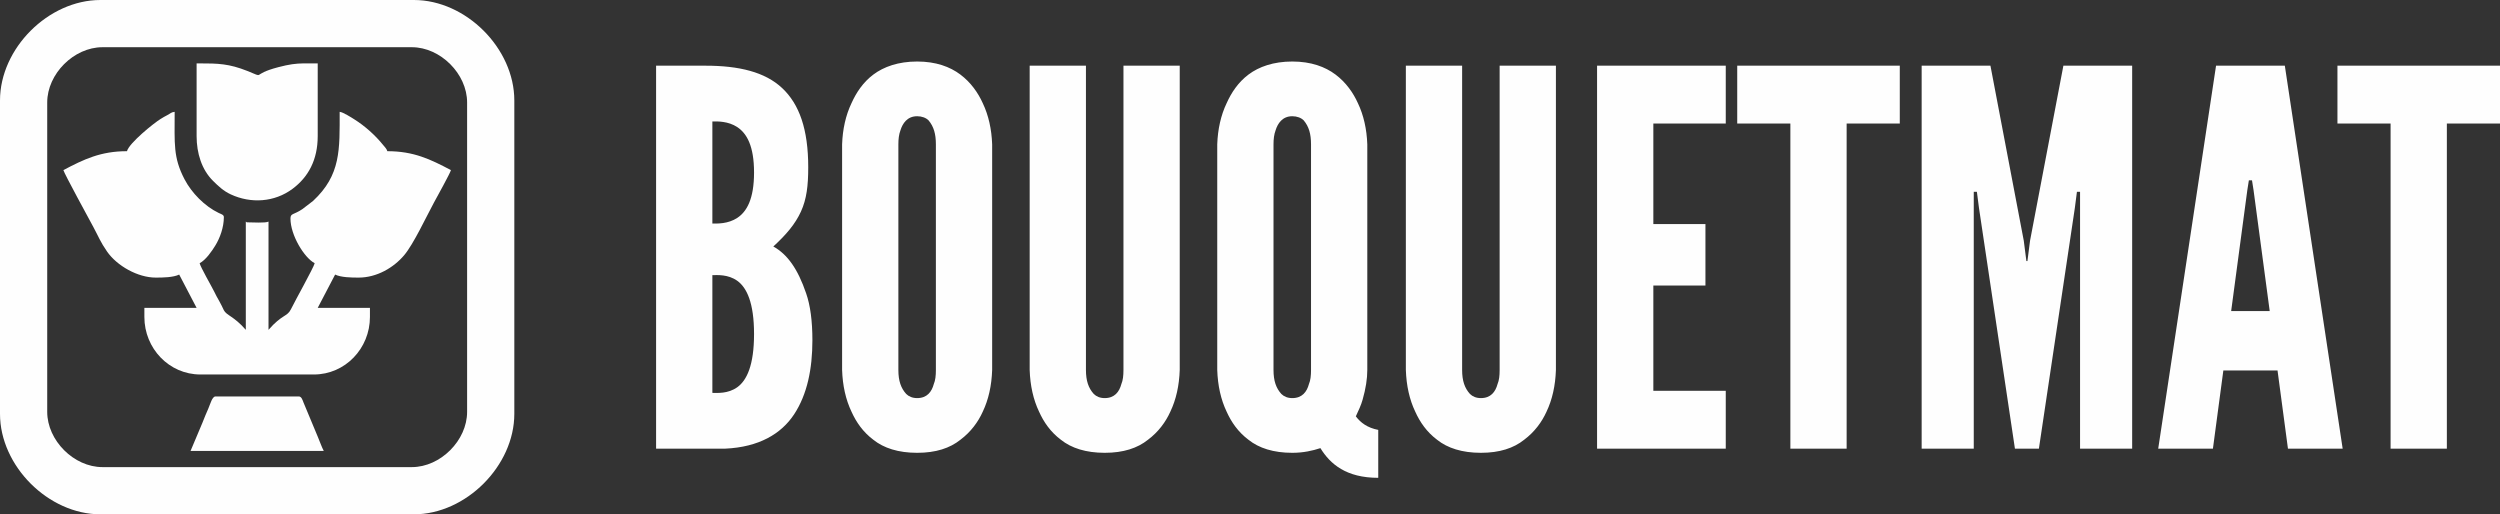 <?xml version="1.0" encoding="UTF-8"?>
<svg xmlns="http://www.w3.org/2000/svg" xmlns:xlink="http://www.w3.org/1999/xlink" xmlns:xodm="http://www.corel.com/coreldraw/odm/2003" xml:space="preserve" width="196.131mm" height="40.35mm" version="1.1" style="shape-rendering:geometricPrecision; text-rendering:geometricPrecision; image-rendering:optimizeQuality; fill-rule:evenodd; clip-rule:evenodd" viewBox="0 0 21156.15 4352.43">
 <rect x="0" y="0" width="21156.15" height="4352.43" fill="#333333" stroke="none"/>
 <defs>
  <style type="text/css">
   
    .fil0 {fill:#FEFEFE}
    .fil1 {fill:#FEFEFE;fill-rule:nonzero}
   
  </style>
 </defs>
 <g id="Warstwa_x0020_1">
  <path class="fil0" d="M399.54 3485.34l0 -2618.25c0,-241.97 225.58,-467.55 467.55,-467.55l2618.25 0c241.97,0 467.55,225.58 467.55,467.55l0 2618.25c0,241.97 -225.58,467.55 -467.55,467.55l-2618.25 0c-241.97,0 -467.55,-225.58 -467.55,-467.55zm-399.54 -2635.26l0 2652.27c0,440.73 409.36,850.08 850.08,850.08l2652.27 0c439.81,0 850.08,-410.11 850.08,-850.08l0 -2652.27c0,-440.73 -409.36,-850.08 -850.08,-850.08l-2652.27 0c-440.73,0 -850.08,409.36 -850.08,850.08z"></path>
  <path class="fil1" d="M6138.58 3796.58c282.18,-13.22 471.78,-123.45 582.01,-291.01 110.22,-167.55 154.32,-383.6 154.32,-626.1 0,-163.14 -17.64,-295.42 -52.91,-396.82 -70.55,-207.24 -158.73,-330.69 -277.78,-396.82 110.23,-101.42 185.19,-189.6 233.68,-295.42 48.51,-105.82 61.73,-220.46 61.73,-374.77 0,-321.87 -74.96,-533.51 -220.46,-670.19 -145.5,-136.69 -365.96,-189.6 -648.14,-189.6l-418.87 0 0 3240.73 586.42 0zm242.5 -2336.85c0,224.87 -61.72,330.69 -141.09,383.6 -79.36,52.91 -171.95,48.5 -211.64,48.5l0 -864.19c39.68,0 132.28,-4.41 211.64,48.51 79.37,52.91 141.09,158.73 141.09,383.59zm0 1366.84c0,264.55 -61.72,392.41 -141.09,449.73 -79.36,57.32 -171.95,48.5 -211.64,48.5l0 -996.47c39.68,0 132.28,-8.81 211.64,48.51 79.37,57.31 141.09,185.18 141.09,449.73zm2014.99 -1604.93c-4.41,-127.87 -30.87,-246.92 -79.37,-348.33 -39.68,-88.18 -101.41,-176.36 -189.59,-242.51 -88.19,-66.13 -207.24,-110.23 -365.96,-110.23 -158.73,0 -282.19,44.1 -370.37,110.23 -88.18,66.14 -145.5,154.33 -185.18,242.51 -48.51,101.41 -74.96,220.46 -79.37,348.33l0 1909.16c4.41,132.28 30.86,251.32 79.37,352.73 39.67,88.18 96.99,171.96 185.18,238.1 88.18,70.55 211.65,110.23 370.37,110.23 158.73,0 277.77,-39.68 365.96,-110.23 88.18,-66.13 149.9,-149.91 189.59,-238.1 48.5,-101.41 74.96,-220.45 79.37,-352.73l0 -1909.16zm-476.19 1909.16c0,48.5 -4.41,88.18 -17.64,119.04 -17.64,66.14 -57.32,119.05 -141.09,119.05 -39.68,0 -70.55,-13.24 -92.59,-35.27 -44.1,-48.51 -66.13,-110.23 -66.13,-202.82l0 -1909.16c0,-44.1 4.4,-83.78 17.64,-119.05 17.64,-57.32 57.31,-119.04 141.09,-119.04 39.68,0 74.96,13.22 96.99,35.27 44.1,52.91 61.73,114.63 61.73,202.82l0 1909.16zm1587.3 -2574.95l0 2574.95c0,48.5 -4.41,88.18 -17.64,119.04 -17.64,66.14 -57.32,119.05 -141.1,119.05 -39.67,0 -70.55,-13.24 -92.59,-35.27 -44.09,-48.51 -66.13,-110.23 -66.13,-202.82l0 -2574.95 -476.19 0 0 2574.95c4.41,132.28 30.87,251.32 79.37,352.73 39.68,88.18 97.01,171.96 185.19,238.1 88.18,70.55 211.64,110.23 370.36,110.23 158.74,0 277.78,-39.68 365.96,-110.23 88.18,-66.13 149.91,-149.91 189.6,-238.1 48.5,-101.41 74.95,-220.45 79.36,-352.73l0 -2574.95 -476.18 0zm2063.48 665.79c-4.41,-127.87 -30.87,-246.92 -79.37,-348.33 -39.68,-88.18 -101.41,-176.36 -189.59,-242.51 -88.19,-66.13 -207.24,-110.23 -365.96,-110.23 -158.73,0 -282.19,44.1 -370.37,110.23 -88.18,66.14 -145.5,154.33 -185.18,242.51 -48.51,101.41 -74.96,220.46 -79.37,348.33l0 1909.16c4.41,132.28 30.86,251.32 79.37,352.73 39.67,88.18 96.99,171.96 185.18,238.1 88.18,70.55 211.65,110.23 370.37,110.23 92.59,0 171.95,-17.64 238.1,-39.68 83.77,136.69 220.45,251.32 489.42,251.32l0 -405.64c-92.59,-17.64 -149.91,-61.73 -189.6,-114.64 22.05,-48.5 44.1,-92.59 57.32,-141.09 26.45,-92.59 39.68,-176.36 39.68,-251.32l0 -1909.16zm-476.19 1909.16c0,48.5 -4.41,88.18 -17.64,119.04 -17.64,66.14 -57.32,119.05 -141.09,119.05 -39.68,0 -70.55,-13.24 -92.59,-35.27 -44.1,-48.51 -66.13,-110.23 -66.13,-202.82l0 -1909.16c0,-44.1 4.4,-83.78 17.64,-119.05 17.64,-57.32 57.31,-119.04 141.09,-119.04 39.68,0 74.96,13.22 96.99,35.27 44.1,52.91 61.73,114.63 61.73,202.82l0 1909.16zm1596.12 -2574.95l0 2574.95c0,48.5 -4.41,88.18 -17.64,119.04 -17.64,66.14 -57.32,119.05 -141.1,119.05 -39.67,0 -70.55,-13.24 -92.59,-35.27 -44.09,-48.51 -66.13,-110.23 -66.13,-202.82l0 -2574.95 -476.19 0 0 2574.95c4.41,132.28 30.87,251.32 79.37,352.73 39.68,88.18 97.01,171.96 185.19,238.1 88.18,70.55 211.64,110.23 370.36,110.23 158.74,0 277.78,-39.68 365.96,-110.23 88.18,-66.13 149.91,-149.91 189.6,-238.1 48.5,-101.41 74.95,-220.45 79.36,-352.73l0 -2574.95 -476.18 0zm824.51 3240.73l1089.06 0 0 -489.42 -612.87 0 0 -890.65 440.91 0 0 -520.28 -440.91 0 0 -850.97 612.87 0 0 -489.42 -1089.06 0 0 3240.73zm1635.8 -2751.31l0 2751.31 476.18 0 0 -2751.31 449.73 0 0 -489.42 -1375.65 0 0 489.42 449.73 0zm2103.16 2751.31l304.23 -2037.02 17.65 -136.69 26.45 0 0 2173.71 440.92 0 0 -3240.73 -582.01 0 -282.19 1481.47 -22.04 171.96 -8.82 0 -22.05 -171.96 -282.18 -1481.47 -582.01 0 0 3240.73 440.92 0 0 -2173.71 26.45 0 17.64 136.69 304.24 2037.02 202.81 0zm1472.66 0l88.18 -661.37 458.56 0 88.18 661.37 462.96 0 -489.42 -3240.73 -582.01 0 -489.41 3240.73 462.96 0zm480.59 -1164.02l-326.28 0 136.69 -1022.92 13.22 -83.77 26.46 0 13.22 83.77 136.68 1022.92zm1022.93 -1587.29l0 2751.31 476.18 0 0 -2751.31 449.73 0 0 -489.42 -1375.65 0 0 489.42 449.73 0z"></path>
  <g id="_1773422023040">
   <path class="fil0" d="M1074.47 1279.45c-221,0 -363.17,67.59 -538.06,160.14 6.73,28.87 221.75,422.42 254.11,482.51 43.05,79.92 58.42,124.14 114.71,205.57 84.76,122.63 261.57,221.5 412.66,221.5 61.57,0 148.02,-1.37 198.57,-25.63l147.33 281.85 -441.99 0 0 76.87c0,266.39 209.35,486.82 474.01,486.82l960.83 0c264.63,0 474,-220.69 474,-486.82l0 -76.87 -441.98 0 147.33 -281.85c50.55,24.26 136.99,25.63 198.56,25.63 154.13,0 296.82,-83.93 386.32,-190.18 77.45,-91.94 185.37,-321.96 249.94,-441.87 21.97,-40.8 139.21,-251.77 145.22,-277.53 -174.82,-92.51 -315.92,-160.14 -538.06,-160.14 -5.35,-20.03 -23.36,-37.14 -36.41,-53.26 -66.96,-82.78 -153.82,-160.36 -244.18,-217.03 -24.41,-15.31 -94.87,-60.46 -122.96,-62.8 0,316.95 11.73,534.35 -225.71,754.34l-90.64 69.5c-74.21,49.73 -100,33.07 -100,79.35 0,139.45 115.41,330.53 204.97,377.92 -8.51,36.55 -165.85,317.15 -200.58,388.72 -32.08,66.11 -75.09,42.59 -190.15,174.96l0 -915.99c-24.5,13.76 -138.07,6.41 -172.95,6.41 -24.49,0 -2.33,1.96 -19.21,-6.41l0 915.99c-101.04,-116.24 -163.43,-121.26 -186.02,-166.29 -13.29,-26.5 -24.73,-53.86 -40.88,-80.83 -16.23,-27.11 -25.65,-46.38 -39.98,-75.32 -23.44,-47.33 -115.77,-206.52 -123.86,-241.25 52.33,-27.69 103.75,-101.63 134.9,-153.34 35.81,-59.46 70.07,-147.98 70.07,-237.39 0,-19.85 -24.86,-25.7 -42.66,-34.2 -119.58,-57.09 -230.34,-170.27 -290.51,-285.99 -96.56,-185.75 -83.18,-298.49 -83.18,-570.18 -28.98,2.42 -36.59,14.86 -61.91,27.78 -22.89,11.67 -35.46,19.31 -57.11,32.58 -57.53,35.25 -266,203.3 -284.54,272.74z"></path>
   <path class="fil0" d="M1663.78 1151.33c0,145.53 43.28,284.66 139.29,379.55 45.46,44.93 87.31,84.89 148.94,113.68 171.11,79.94 370.92,67.22 523.54,-46.58 132.38,-98.72 213.11,-243.19 213.11,-446.66l0 -614.93 -120.61 0c-65.92,1.23 -118.11,7.25 -212.55,31.96 -243.73,63.78 -99.97,96.38 -262.47,32.02 -156.67,-62.06 -248.37,-63.93 -405.57,-63.98l-15.67 0 -8 0 0 614.93z"></path>
   <path class="fil0" d="M1612.53 3816.03l1127.37 0c-18.65,-35.25 -32.34,-77.49 -49.45,-117.1l-122.47 -293.87c-7.45,-19.21 -16.26,-50.22 -39.46,-50.22l-704.61 0c-28.83,0 -44.06,64.97 -61.86,104.67 -17.99,40.11 -32.73,76.9 -48.85,117.69l-100.66 238.83z"></path>
  </g>
 </g>
</svg>
